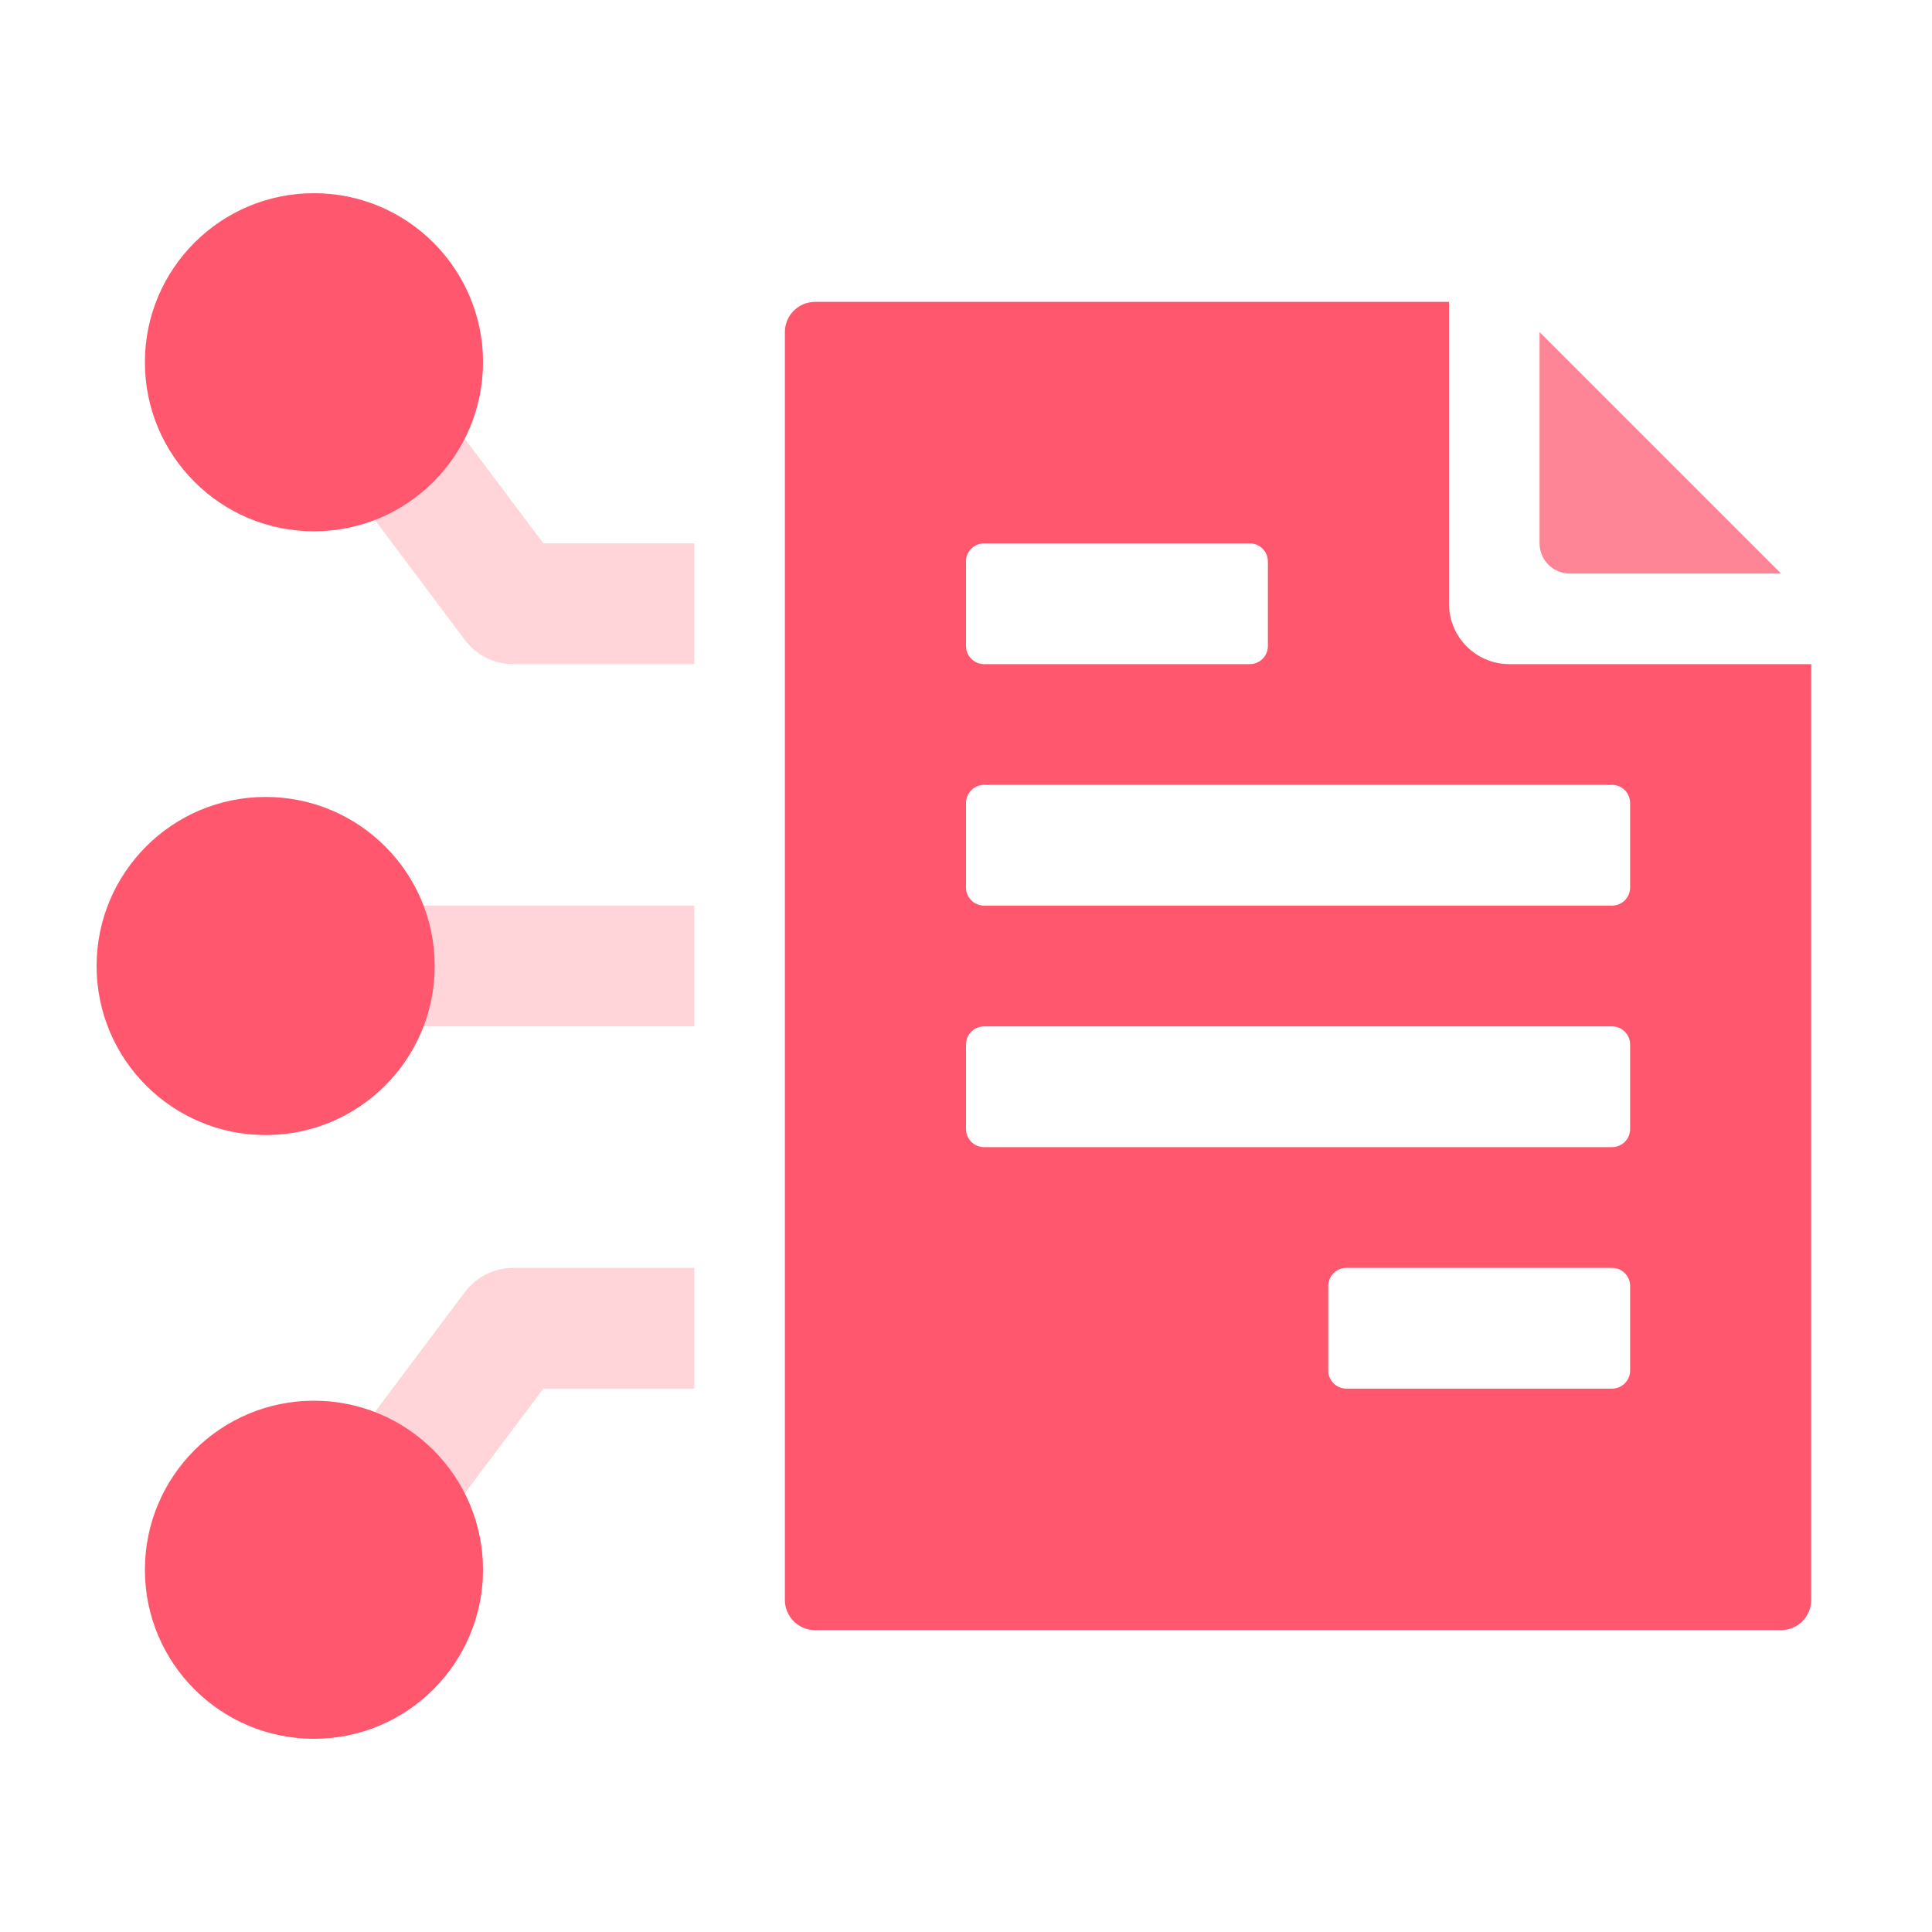 <svg width="80" height="80" viewBox="0 0 80 80" fill="none" xmlns="http://www.w3.org/2000/svg">
<path d="M73.75 23.75H65C64.31 23.75 63.75 23.19 63.75 22.5V13.75L73.75 23.75Z" fill="#FE8595"/>
<path d="M62.5 27.5C61.12 27.5 60 26.38 60 25V12.5H33.75C33.06 12.5 32.5 13.06 32.5 13.75V66.25C32.5 66.94 33.06 67.5 33.75 67.5H73.75C74.44 67.5 75 66.94 75 66.25V27.5H62.5ZM40.75 22.5H51.75C52.165 22.5 52.5 22.835 52.5 23.25V26.75C52.5 27.165 52.165 27.5 51.75 27.5H40.75C40.335 27.5 40 27.165 40 26.75V23.25C40 22.835 40.335 22.5 40.75 22.5ZM66.75 57.5H55.75C55.335 57.5 55 57.165 55 56.75V53.25C55 52.835 55.335 52.5 55.75 52.5H66.75C67.165 52.5 67.5 52.835 67.5 53.25V56.75C67.5 57.165 67.165 57.5 66.75 57.5ZM66.75 47.5H40.75C40.335 47.5 40 47.165 40 46.75V43.25C40 42.835 40.335 42.5 40.75 42.5H66.75C67.165 42.5 67.5 42.835 67.5 43.25V46.75C67.5 47.165 67.165 47.5 66.75 47.5ZM66.75 37.5H40.75C40.335 37.5 40 37.165 40 36.75V33.25C40 32.835 40.335 32.5 40.75 32.5H66.75C67.165 32.5 67.5 32.835 67.5 33.25V36.75C67.5 37.165 67.165 37.5 66.75 37.5Z" fill="#FF576D"/>
<path d="M11.25 46.25C7.798 46.25 5 43.453 5 40C5 36.547 7.798 33.75 11.25 33.75C13.812 33.75 16.008 35.295 16.973 37.5H28.75V42.5H16.973C16.008 44.705 13.812 46.25 11.25 46.25Z" fill="#FFD5DA"/>
<path d="M13.75 71.25C10.297 71.25 7.5 68.453 7.5 65C7.5 61.06 11.15 57.983 15.178 58.93L19.25 53.5C19.723 52.87 20.462 52.5 21.25 52.5H28.75V57.5H22.5L19.168 61.94C21.578 66.195 18.445 71.25 13.75 71.25Z" fill="#FFD5DA"/>
<path d="M13.75 8.75C18.465 8.75 21.567 13.82 19.17 18.06L22.5 22.5H28.75V27.5H21.25C20.462 27.5 19.723 27.13 19.25 26.5L15.18 21.07C11.148 22.017 7.5 18.938 7.5 15C7.5 11.547 10.297 8.75 13.75 8.75Z" fill="#FFD5DA"/>
<circle cx="13" cy="15" r="7" fill="#FF576D"/>
<circle cx="13" cy="65" r="7" fill="#FF576D"/>
<circle cx="11" cy="40" r="7" fill="#FF576D"/>
</svg>
